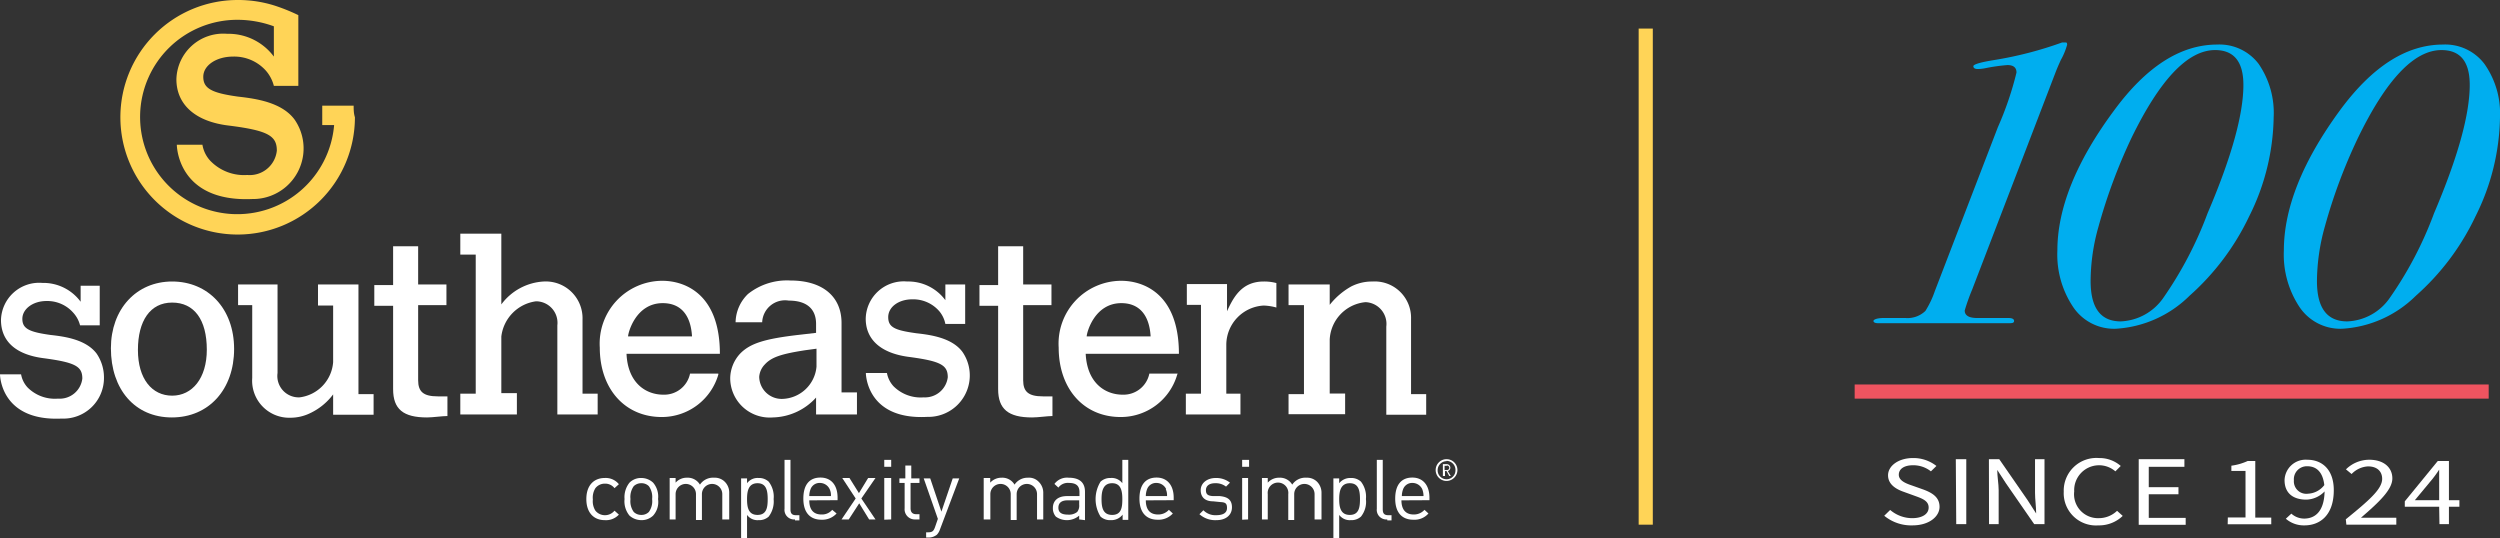 <svg xmlns="http://www.w3.org/2000/svg" viewBox="0 0 176.73 38.05"><rect x="0" y="0" width="176.73" height="38.05" fill="#333333" stroke="none"/><defs><style>.cls-1{fill:#00aeef;stroke:#00aeef;stroke-width:0px;}.cls-1,.cls-2,.cls-4{stroke-miterlimit:10;}.cls-2,.cls-4{fill:none;}.cls-2{stroke:#ffd457;}.cls-3{fill:#fff;}.cls-4{stroke:#f05460;}.cls-5{fill:#ffd457;}</style></defs><g id="Layer_2" data-name="Layer 2"><g id="Layer_1-2" data-name="Layer 1"><path class="cls-1" d="M146.13,3.16a4.74,4.74,0,0,1-.44,1.07c-.12.26-.24.53-.35.81l-5.92,15.42a14.08,14.08,0,0,0-.53,1.49c0,.37.32.55,1,.53h2.08c.27,0,.41.07.41.21s-.13.16-.38.16h-9.21c-.23,0-.35-.06-.35-.16s.25-.21.73-.21h1.53a1.82,1.82,0,0,0,1.41-.5,6.63,6.63,0,0,0,.67-1.41L141.23,9a23,23,0,0,0,1.32-3.87c0-.35-.21-.53-.64-.53a12.64,12.64,0,0,0-1.56.22,3,3,0,0,1-.52.06c-.22,0-.33-.07-.33-.2s.5-.28,1.5-.44A26.56,26.56,0,0,0,145.78,3L146,3C146.07,3,146.13,3,146.13,3.16Z"/><path class="cls-1" d="M160.73,8.29a16.11,16.11,0,0,1-1.73,7,17.6,17.6,0,0,1-4.22,5.62,8.07,8.07,0,0,1-5.22,2.33,3.48,3.48,0,0,1-3-1.53,6.65,6.65,0,0,1-1.12-4q0-4.49,4-9.89c2.29-3.12,4.72-4.67,7.3-4.67a3.47,3.47,0,0,1,2.93,1.37A6.12,6.12,0,0,1,160.73,8.29ZM158.59,6c0-1.64-.67-2.46-2-2.46q-2.9,0-5.94,6.27a38.8,38.8,0,0,0-2.3,6.2,14.18,14.18,0,0,0-.56,3.86q0,2.85,2.13,2.85a3.86,3.86,0,0,0,3-1.65,26.79,26.79,0,0,0,3.14-6Q158.59,9.15,158.59,6Z"/><path class="cls-1" d="M176.73,8.29a16.11,16.11,0,0,1-1.73,7,17.45,17.45,0,0,1-4.22,5.62,8.07,8.07,0,0,1-5.22,2.33,3.48,3.48,0,0,1-3-1.53,6.71,6.71,0,0,1-1.11-4q0-4.49,3.95-9.89c2.29-3.12,4.72-4.67,7.3-4.67a3.47,3.47,0,0,1,2.93,1.37A6.06,6.06,0,0,1,176.73,8.29ZM174.59,6c0-1.64-.66-2.46-2-2.46q-2.9,0-5.93,6.27a37.87,37.87,0,0,0-2.31,6.2,14.58,14.58,0,0,0-.56,3.86c0,1.9.71,2.85,2.14,2.85a3.83,3.83,0,0,0,3-1.65,26.37,26.37,0,0,0,3.14-6Q174.59,9.15,174.59,6Z"/><line class="cls-2" x1="116.34" y1="37.09" x2="116.34" y2="2.02"/><path class="cls-3" d="M133.2,36.46l.42-.41a2.41,2.41,0,0,0,1.55.58c.73,0,1.17-.3,1.17-.75s-.4-.62-.93-.81l-.8-.29c-.53-.18-1.14-.51-1.14-1.18s.74-1.22,1.76-1.22a2.63,2.63,0,0,1,1.66.56l-.39.38a2,2,0,0,0-1.27-.43c-.62,0-1,.26-1,.67s.48.61.93.76l.79.28c.65.24,1.16.55,1.16,1.23s-.73,1.31-1.91,1.31A3,3,0,0,1,133.2,36.46Z"/><path class="cls-3" d="M138.26,32.46H139v4.59h-.71Z"/><path class="cls-3" d="M140.6,32.46h.73l2,2.89.61.95h0c0-.46-.08-1-.08-1.46V32.46h.67v4.59h-.73l-2-2.89-.61-.94h0c0,.46.1,1,.1,1.43v2.4h-.68Z"/><path class="cls-3" d="M145.89,34.76a2.31,2.31,0,0,1,2.49-2.38,2.28,2.28,0,0,1,1.54.56l-.38.38a1.76,1.76,0,0,0-2.91,1.42,1.69,1.69,0,0,0,1.73,1.89,1.86,1.86,0,0,0,1.3-.52l.4.36a2.41,2.41,0,0,1-1.72.67A2.28,2.28,0,0,1,145.89,34.76Z"/><path class="cls-3" d="M151.19,32.46h3.23V33H151.9v1.44H154v.5H151.9v1.67h2.61v.49h-3.32Z"/><path class="cls-3" d="M157.49,36.58h1.25V33.29h-1v-.37a4,4,0,0,0,1.15-.33h.54v4h1.13v.47h-3.08Z"/><path class="cls-3" d="M161.59,36.67l.39-.36a1.36,1.36,0,0,0,.9.35c.77,0,1.42-.49,1.45-1.92a1.85,1.85,0,0,1-1.29.58c-.94,0-1.54-.46-1.54-1.38a1.49,1.49,0,0,1,1.6-1.44c1.08,0,1.88.72,1.88,2.15,0,1.8-1,2.49-2.07,2.49A1.93,1.93,0,0,1,161.59,36.67Zm2.72-2.38c-.1-.87-.51-1.33-1.21-1.33a.92.92,0,0,0-.94,1,.88.88,0,0,0,1,.94A1.53,1.53,0,0,0,164.31,34.29Z"/><path class="cls-3" d="M165.83,36.71c1.65-1.34,2.57-2.14,2.57-2.86,0-.51-.34-.88-1-.88a1.73,1.73,0,0,0-1.16.54l-.4-.33a2.35,2.35,0,0,1,1.65-.68c1,0,1.63.53,1.63,1.32s-.93,1.67-2.22,2.78c.3,0,.63,0,.91,0h1.59v.49h-3.53Z"/><path class="cls-3" d="M172.43,35.82H170v-.38l2.33-2.85h.79v2.77h.74v.46h-.74v1.23h-.67Zm0-.46v-1.3c0-.23,0-.62,0-.86h0c-.14.22-.29.42-.45.63l-1.27,1.53Z"/><line class="cls-4" x1="131.11" y1="27.68" x2="175.93" y2="27.68"/><path class="cls-3" d="M7.84,24.62c0-2.77,1.8-4.72,4.33-4.72s4.38,1.91,4.38,4.77-1.79,4.84-4.4,4.84S7.84,27.53,7.84,24.62Zm6.78.1c0-2.12-.89-3.33-2.45-3.33s-2.42,1.3-2.42,3.35,1,3.23,2.42,3.23S14.62,26.74,14.62,24.72Z"/><path class="cls-3" d="M16.78,20.11h2.84v6.26a1.51,1.51,0,0,0,1.56,1.72,2.71,2.71,0,0,0,2.37-2.49v-4H22.48V20.11h2.86v7.75h1.07v1.46H23.55V27.88a4.34,4.34,0,0,1-1.63,1.33,3.18,3.18,0,0,1-1.39.32,2.62,2.62,0,0,1-2.7-2.81V21.57h-1V20.11Z"/><path class="cls-3" d="M27.76,17.41h1.8v2.7h2v1.46h-2v5.31c0,.81.37,1.14,1.39,1.14l.68,0v1.39c-.35,0-1.05.1-1.44.1-1.68,0-2.4-.58-2.4-2V21.62H26.46V20.15h1.33V17.41Z"/><path class="cls-3" d="M32.56,16.52h2.88v5a4,4,0,0,1,3-1.62,2.6,2.6,0,0,1,2.74,2.69v5.24h1.07v1.47H39.4V23a1.52,1.52,0,0,0-1.51-1.7,2.85,2.85,0,0,0-2.45,2.49v4h1.1V29.3h-4V27.83h1.09V18H32.54V16.52Z"/><path class="cls-3" d="M50.78,26.48a4.16,4.16,0,0,1-4,3c-2.61,0-4.38-2-4.38-4.91a4.44,4.44,0,0,1,4.42-4.72c1.49,0,4.07.83,4.07,5.16h-6.6c.09,2.07,1.37,2.89,2.6,2.89a1.86,1.86,0,0,0,1.89-1.49h2Zm-1.86-2.7c-.09-1.53-.81-2.35-2.07-2.35-1.91,0-2.45,2.1-2.45,2.35Z"/><path class="cls-3" d="M57.72,28.07a4.25,4.25,0,0,1-3.1,1.44,2.79,2.79,0,0,1-3-2.77A2.61,2.61,0,0,1,52.32,25c.7-.72,1.72-1.05,4.16-1.33l1.21-.14V22.9c0-1.07-.67-1.65-1.93-1.65a1.62,1.62,0,0,0-1.88,1.53H52a2.84,2.84,0,0,1,.88-2,4.42,4.42,0,0,1,3-.95c2.28,0,3.61,1.14,3.61,3v4.91h1.09V29.3H57.69V28.07Zm0-3.42-.81.11c-1.68.26-2.37.49-2.84,1a1.4,1.4,0,0,0-.4.88,1.59,1.59,0,0,0,1.61,1.56,2.5,2.5,0,0,0,2.44-2.28V24.65Z"/><path class="cls-3" d="M70.54,17.41h1.79v2.7h2v1.46h-2v5.31c0,.81.37,1.14,1.4,1.14l.67,0v1.39c-.35,0-1,.1-1.44.1-1.67,0-2.4-.58-2.4-2V21.62H69.24V20.15h1.32V17.41Z"/><path class="cls-3" d="M83.22,26.48a4.15,4.15,0,0,1-4,3c-2.61,0-4.38-2-4.38-4.91a4.44,4.44,0,0,1,4.42-4.72c1.49,0,4.08.83,4.08,5.16H76.75c.1,2.07,1.38,2.89,2.61,2.89a1.86,1.86,0,0,0,1.89-1.49h2Zm-1.88-2.7c-.09-1.53-.82-2.35-2.07-2.35-1.91,0-2.45,2.1-2.45,2.35Z"/><path class="cls-3" d="M86.67,22.16c.49-1.1,1.07-2.26,2.67-2.26a3.32,3.32,0,0,1,.89.11v1.73a3.74,3.74,0,0,0-.89-.14,2.79,2.79,0,0,0-2.65,2.74v3.49h1V29.3H83.83V27.83H84.9V21.55h-1V20.08h2.84v2.08Z"/><path class="cls-3" d="M94,21.55a5.12,5.12,0,0,1,1.52-1.3,3.26,3.26,0,0,1,1.51-.35,2.57,2.57,0,0,1,2.72,2.65v5.31h1.07v1.46H98V23.09a1.54,1.54,0,0,0-1.47-1.73A2.79,2.79,0,0,0,94,24v3.82h1.09v1.46h-4V27.86h1.09V21.57H91.09V20.11H94v1.44Z"/><path class="cls-3" d="M61.21,26.37H62.7a1.88,1.88,0,0,0,.46.93,2.71,2.71,0,0,0,2.14.79A1.62,1.62,0,0,0,67,26.67c0-.86-.49-1.14-2.75-1.44-2-.26-3.05-1.24-3.05-2.7a2.69,2.69,0,0,1,2.93-2.63,3.26,3.26,0,0,1,2.7,1.32V20.11h1.4V22.9h-1.4A2,2,0,0,0,66.4,22a2.44,2.44,0,0,0-1.91-.84c-.95,0-1.7.53-1.7,1.26s.49.93,2,1.14c1,.11,2.51.32,3.25,1.32a2.93,2.93,0,0,1-2.49,4.59C61.21,29.7,61.21,26.37,61.21,26.37Z"/><path class="cls-3" d="M0,26.46H1.49a1.83,1.83,0,0,0,.46.93,2.72,2.72,0,0,0,2.15.79,1.61,1.61,0,0,0,1.72-1.42c0-.86-.49-1.14-2.75-1.44-2-.26-3-1.23-3-2.7A2.7,2.7,0,0,1,3,20a3.27,3.27,0,0,1,2.7,1.33V20.2H7.05V23H5.66a2.08,2.08,0,0,0-.47-.88,2.44,2.44,0,0,0-1.91-.84c-.95,0-1.7.56-1.7,1.26s.49.93,2,1.14c1,.11,2.51.32,3.26,1.33a3,3,0,0,1,.51,1.69,2.87,2.87,0,0,1-3,2.89C0,29.79,0,26.46,0,26.46Z"/><path class="cls-3" d="M42.75,36.77c-.74,0-1.3-.49-1.3-1.49s.56-1.49,1.3-1.49a1.19,1.19,0,0,1,1,.44l-.31.28a.82.82,0,0,0-.67-.32.84.84,0,0,0-.68.32,1.27,1.27,0,0,0-.18.8,1.25,1.25,0,0,0,.18.79.87.87,0,0,0,1.35,0l.31.28A1.24,1.24,0,0,1,42.75,36.77Z"/><path class="cls-3" d="M46.17,36.45a1.17,1.17,0,0,1-.83.32,1.27,1.27,0,0,1-.84-.32,1.59,1.59,0,0,1-.35-1.17,1.64,1.64,0,0,1,.35-1.16,1.14,1.14,0,0,1,.84-.33,1.22,1.22,0,0,1,.83.33,1.51,1.51,0,0,1,.35,1.16A1.44,1.44,0,0,1,46.17,36.45Zm-.3-2.08a.72.72,0,0,0-.53-.21.75.75,0,0,0-.54.21,1.31,1.31,0,0,0-.23.91,1.3,1.3,0,0,0,.23.91.75.75,0,0,0,.54.21.72.72,0,0,0,.53-.21,1.3,1.3,0,0,0,.23-.91A1.31,1.31,0,0,0,45.87,34.37Z"/><path class="cls-3" d="M51.06,36.72V34.93a.72.72,0,1,0-1.44,0v1.83H49.2V34.93a.72.72,0,1,0-1.44,0v1.79h-.42V33.79h.42v.33a1.05,1.05,0,0,1,.81-.35,1,1,0,0,1,.91.49,1.11,1.11,0,0,1,1-.49,1,1,0,0,1,.75.28,1.07,1.07,0,0,1,.32.81v1.86Z"/><path class="cls-3" d="M54.34,36.52a1,1,0,0,1-.72.25.91.91,0,0,1-.81-.37v1.65h-.42V33.82h.42v.34a.93.93,0,0,1,.81-.37,1,1,0,0,1,.72.26,1.73,1.73,0,0,1,.35,1.23A1.77,1.77,0,0,1,54.34,36.52Zm-.79-2.36c-.63,0-.74.54-.74,1.12s.09,1.12.74,1.12.72-.54.72-1.12S54.18,34.16,53.55,34.16Z"/><path class="cls-3" d="M56.2,36.72a.68.68,0,0,1-.74-.76V32.51h.42V36c0,.28.09.42.39.42h.24v.37H56.2Z"/><path class="cls-3" d="M57.21,35.37c0,.66.3,1,.86,1a.93.93,0,0,0,.76-.33l.31.26a1.37,1.37,0,0,1-1.07.44c-.77,0-1.28-.47-1.28-1.49s.46-1.49,1.21-1.49,1.21.53,1.21,1.42v.18Zm1.44-.79a.76.76,0,0,0-.68-.44.68.68,0,0,0-.67.44,1.38,1.38,0,0,0-.09.49h1.53A1,1,0,0,0,58.65,34.58Z"/><path class="cls-3" d="M61.44,36.72l-.7-1.14L60,36.72h-.51l1-1.48-.95-1.45h.51l.67,1.07.65-1.07h.52l-1,1.45,1,1.48Z"/><path class="cls-3" d="M62.51,33v-.49H63V33Zm0,3.74V33.79H63v2.93Z"/><path class="cls-3" d="M64.7,36.72a.72.72,0,0,1-.75-.79V34.14h-.37v-.32H64v-.91h.42v.91H65v.32h-.63v1.79c0,.26.12.42.4.42H65v.37Z"/><path class="cls-3" d="M66.44,37.45a1,1,0,0,1-.21.35.93.93,0,0,1-.58.2h-.18v-.37h.14c.3,0,.39-.09.49-.37l.2-.58-1-2.86h.46l.79,2.35.8-2.35h.46Z"/><path class="cls-3" d="M73.31,36.72V34.93a.72.72,0,1,0-1.44,0v1.83h-.42V34.93a.72.72,0,1,0-1.44,0v1.79h-.47V33.79H70v.33a1.07,1.07,0,0,1,.81-.35,1,1,0,0,1,.91.49,1.11,1.11,0,0,1,.95-.49.94.94,0,0,1,.75.28,1.08,1.08,0,0,1,.33.81v1.86Z"/><path class="cls-3" d="M76.29,36.72v-.27a1.34,1.34,0,0,1-1.65.07.89.89,0,0,1-.21-.61c0-.51.35-.84,1-.84h.88v-.28c0-.42-.21-.65-.74-.65a.82.82,0,0,0-.75.33l-.28-.26a1.11,1.11,0,0,1,1-.44c.79,0,1.16.35,1.16,1v2Zm0-1.35h-.82c-.44,0-.65.19-.65.52s.21.49.68.49a.93.93,0,0,0,.65-.19.72.72,0,0,0,.14-.51Z"/><path class="cls-3" d="M79.36,36.72v-.34a1,1,0,0,1-.84.39,1,1,0,0,1-.72-.25,2.35,2.35,0,0,1,0-2.47,1,1,0,0,1,.72-.26.93.93,0,0,1,.82.37V32.51h.42v4.24h-.4Zm-.74-2.56c-.63,0-.75.54-.75,1.12s.09,1.12.75,1.12.72-.54.72-1.12S79.24,34.16,78.62,34.16Z"/><path class="cls-3" d="M81,35.37c0,.66.3,1,.86,1a1,1,0,0,0,.77-.33l.28.26a1.37,1.37,0,0,1-1.08.44c-.76,0-1.28-.47-1.28-1.49s.47-1.49,1.21-1.49,1.21.53,1.21,1.42v.18Zm1.44-.79a.76.76,0,0,0-.68-.44.68.68,0,0,0-.67.44,1.38,1.38,0,0,0-.09.49H82.5A1,1,0,0,0,82.41,34.58Z"/><path class="cls-3" d="M86,36.77a1.67,1.67,0,0,1-1.21-.42l.28-.28a1.18,1.18,0,0,0,.9.35c.49,0,.77-.16.77-.51s-.14-.4-.49-.42l-.49-.05c-.58,0-.88-.3-.88-.79s.44-.86,1.07-.86a1.56,1.56,0,0,1,1,.33l-.28.28a1.18,1.18,0,0,0-.77-.24c-.42,0-.65.19-.65.49s.14.4.51.42l.47,0c.51.05.86.23.86.79S86.65,36.77,86,36.77Z"/><path class="cls-3" d="M87.81,33v-.49h.49V33Zm0,3.74V33.79h.42v2.93Z"/><path class="cls-3" d="M92.93,36.72V34.93a.72.72,0,1,0-1.44,0v1.83h-.42V34.93a.73.73,0,1,0-1.45,0v1.79h-.41V33.79h.41v.33a1.07,1.07,0,0,1,.82-.35,1,1,0,0,1,.91.49,1.11,1.11,0,0,1,1-.49,1,1,0,0,1,.75.28,1.11,1.11,0,0,1,.32.81v1.86Z"/><path class="cls-3" d="M96.21,36.52a1,1,0,0,1-.72.25.93.93,0,0,1-.82-.37v1.65h-.41V33.82h.41v.34a1,1,0,0,1,.82-.37,1,1,0,0,1,.72.26,1.73,1.73,0,0,1,.35,1.23A1.68,1.68,0,0,1,96.21,36.52Zm-.79-2.36c-.63,0-.75.54-.75,1.12s.1,1.12.75,1.12.72-.54.72-1.12S96.05,34.16,95.42,34.16Z"/><path class="cls-3" d="M98.07,36.72a.68.68,0,0,1-.74-.76V32.51h.42V36c0,.28.09.42.39.42h.23v.37h-.3Z"/><path class="cls-3" d="M99.07,35.37c0,.66.31,1,.86,1a1,1,0,0,0,.77-.33l.28.26a1.31,1.31,0,0,1-1.07.44c-.77,0-1.28-.47-1.28-1.49s.47-1.49,1.21-1.49,1.21.53,1.21,1.42v.18Zm1.47-.79a.76.76,0,0,0-.68-.44.68.68,0,0,0-.67.44,1.38,1.38,0,0,0-.09.49h1.53A1.3,1.3,0,0,0,100.54,34.58Z"/><path class="cls-5" d="M25,7.47H22.78V8.84h.84A6.87,6.87,0,1,1,16.78,1.4a7.5,7.5,0,0,1,2.58.46V4a4,4,0,0,0-3.3-1.61,3.31,3.31,0,0,0-3.59,3.21c0,1.77,1.31,3,3.73,3.28,2.77.35,3.37.73,3.37,1.77a1.93,1.93,0,0,1-2.09,1.72,3.31,3.31,0,0,1-2.61-1,2.17,2.17,0,0,1-.56-1.14H12.5s0,4.07,5.33,3.84a3.58,3.58,0,0,0,3-5.61c-.91-1.24-2.77-1.49-4-1.63-1.88-.26-2.46-.58-2.46-1.4S15.31,4,16.48,4A3,3,0,0,1,18.8,5a2.63,2.63,0,0,1,.56,1.07h1.73l0-5A13.29,13.29,0,0,0,19.43.4h0A8.59,8.59,0,0,0,16.8,0a8.29,8.29,0,1,0,8.29,8.29C25,8,25,7.73,25,7.47Z"/><path class="cls-3" d="M102.26,34a.77.77,0,1,1,.77-.77A.78.78,0,0,1,102.26,34Zm0-1.4a.64.64,0,0,0-.63.65.63.63,0,1,0,1.26,0A.64.64,0,0,0,102.26,32.58Zm.19,1.05-.19-.35h-.11v.35H102v-.84h.28a.26.26,0,0,1,.25.26.25.25,0,0,1-.18.23l.21.35Zm-.17-.72h-.16v.3h.16a.16.16,0,0,0,.17-.14A.16.16,0,0,0,102.28,32.91Z"/></g></g></svg>